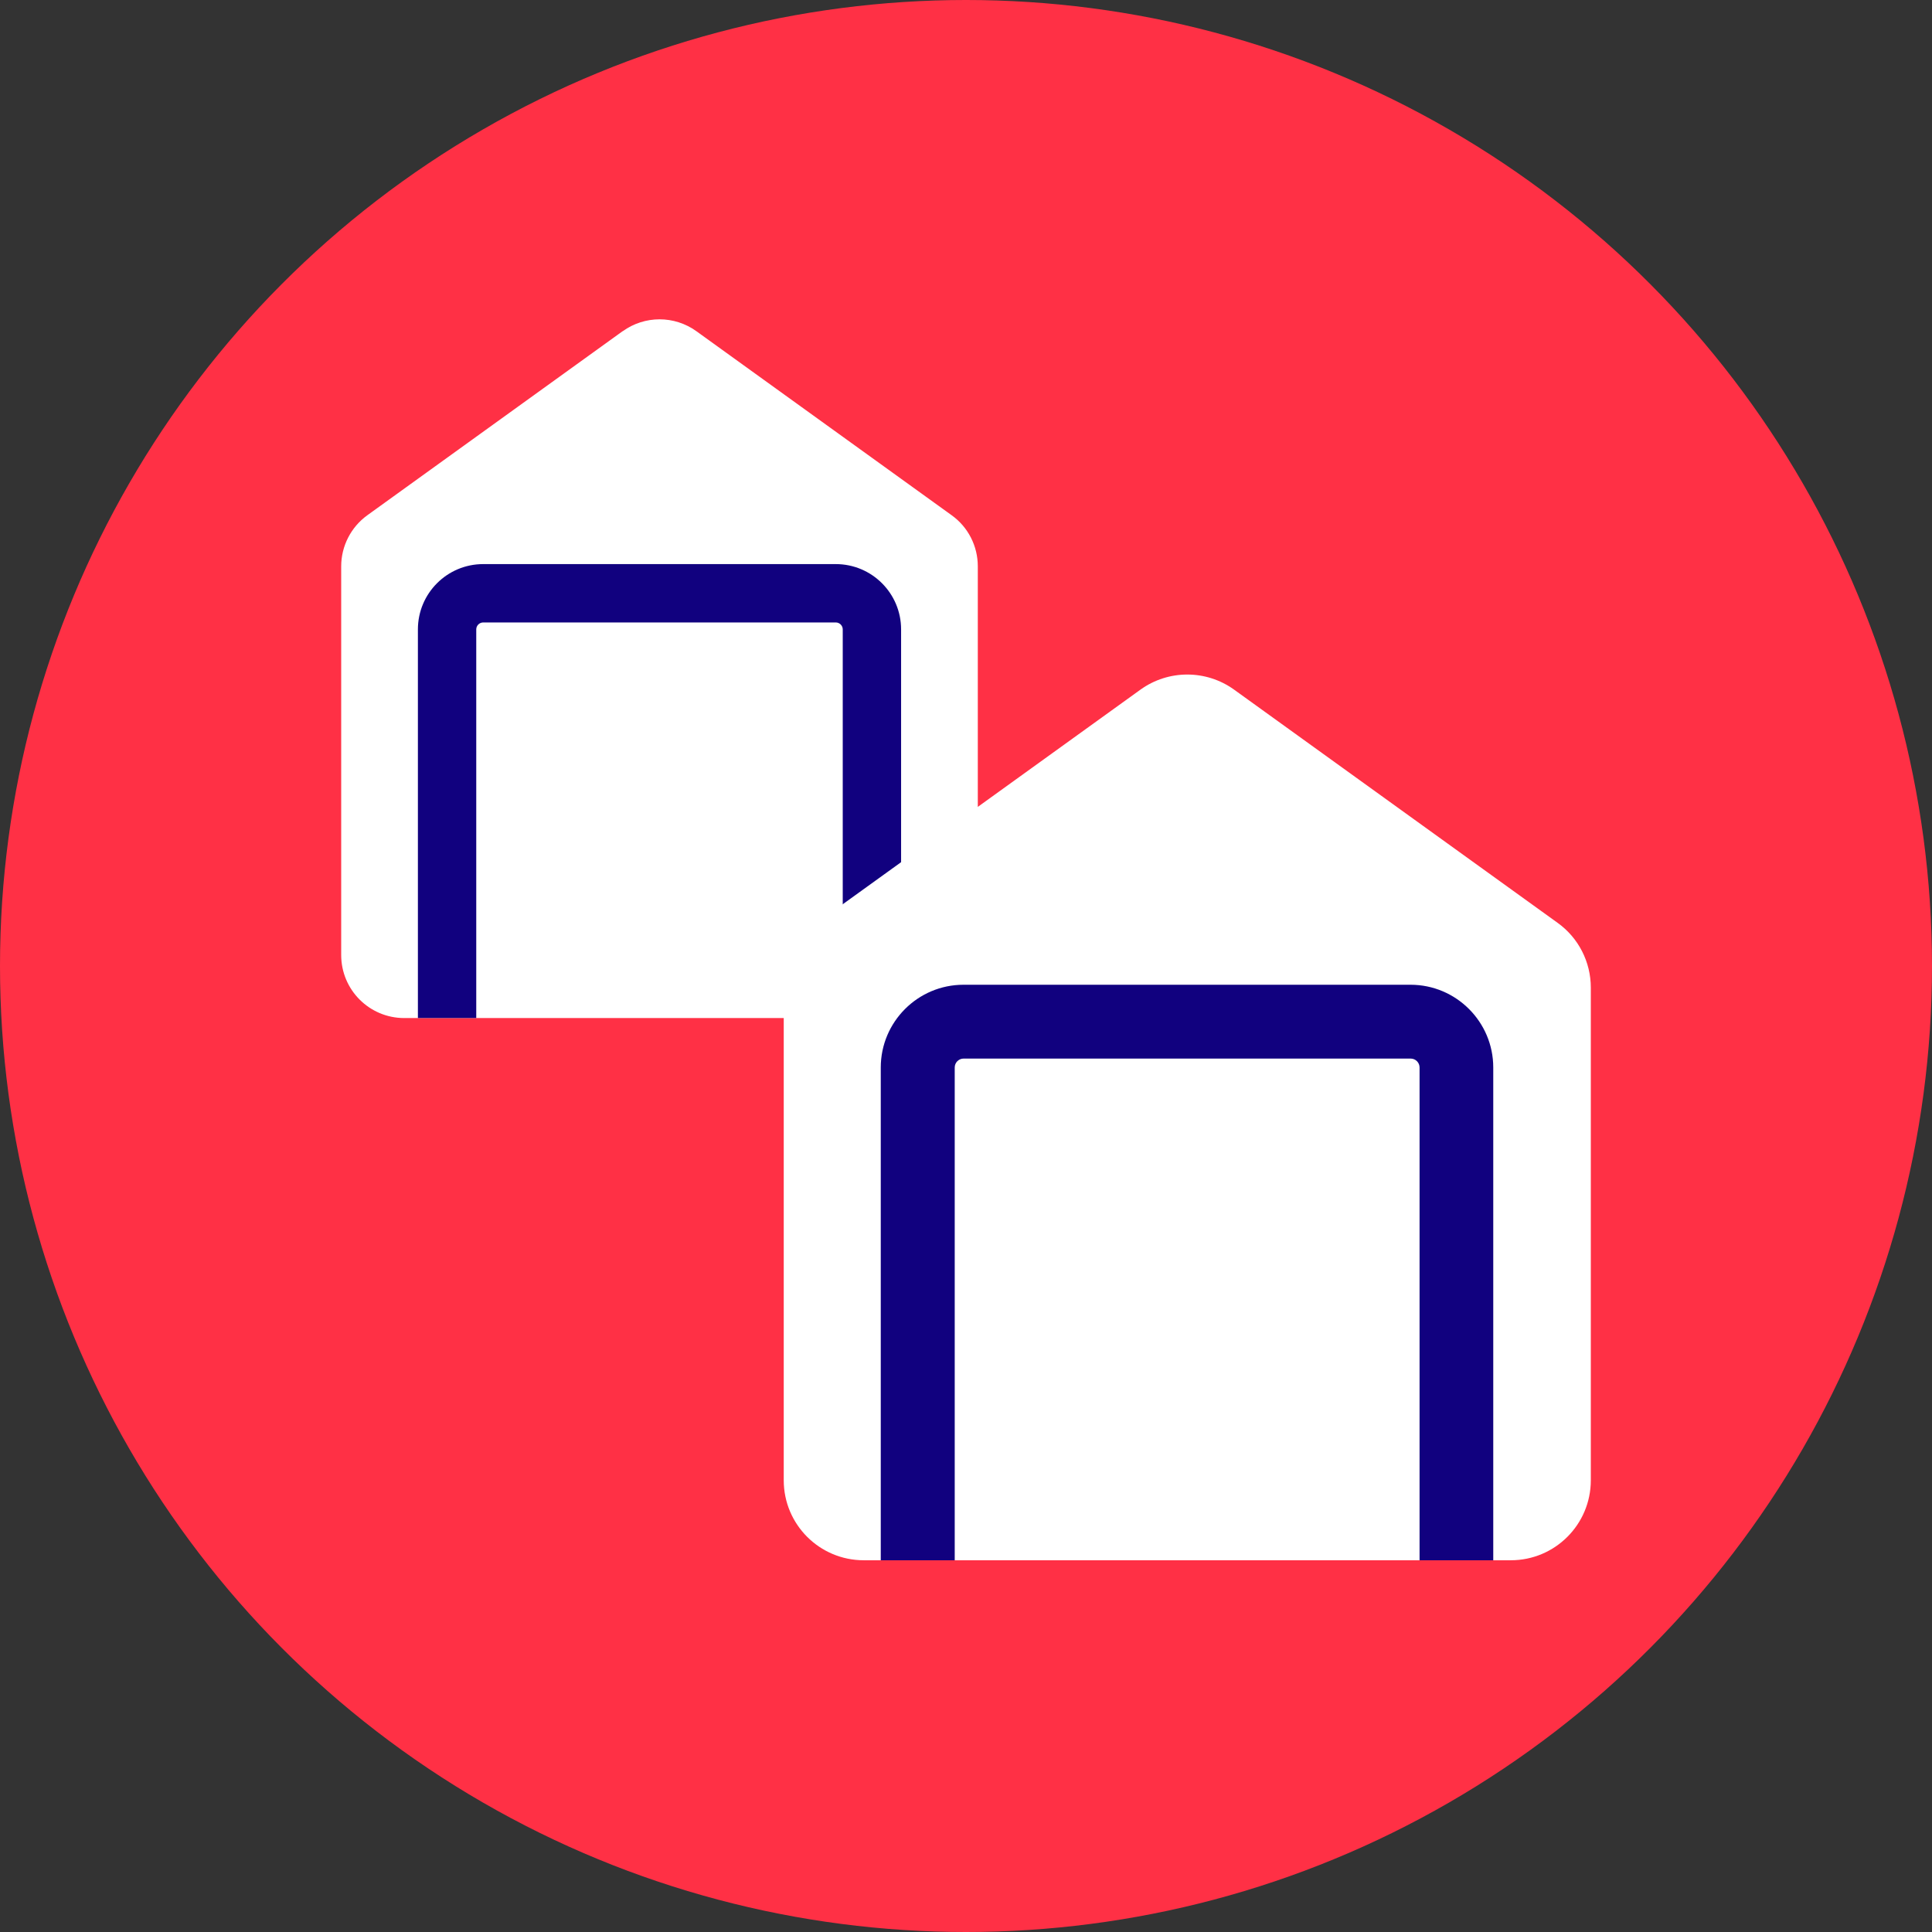 <?xml version="1.0" encoding="UTF-8"?>
<svg xmlns="http://www.w3.org/2000/svg" id="Layer_1" viewBox="0 0 147.34 147.34">
  <rect x="0" y="0" width="147.34" height="147.34" fill="#333333" stroke="none"/>
  <defs>
    <style>.cls-1{fill:#fff;}.cls-2{fill:#ff3045;}.cls-3{fill:#11017f;}</style>
  </defs>
  <circle class="cls-2" cx="73.67" cy="73.67" r="73.67"></circle>
  <g>
    <g>
      <path class="cls-1" d="M47.48,25.26l-19.46,14.03c-1.25,.9-2,2.35-2,3.9v29.64c0,2.66,2.15,4.81,4.81,4.81h38.93c2.66,0,4.81-2.15,4.81-4.81v-29.64c0-1.55-.74-3-2-3.9l-19.46-14.03c-1.68-1.21-3.94-1.21-5.62,0Z"></path>
      <path class="cls-3" d="M68.72,77.64h-4.45v-29.64c0-.29-.24-.53-.53-.53h-26.89c-.29,0-.53,.24-.53,.53v29.64h-4.45v-29.64c0-2.75,2.23-4.98,4.98-4.98h26.89c2.75,0,4.98,2.23,4.98,4.98v29.64Z"></path>
    </g>
    <g>
      <path class="cls-1" d="M86.98,52.59l-24.68,17.79c-1.59,1.15-2.53,2.99-2.53,4.94v37.57c0,3.37,2.73,6.1,6.1,6.1h49.35c3.37,0,6.1-2.73,6.1-6.1v-37.57c0-1.96-.94-3.8-2.53-4.94l-24.68-17.79c-2.13-1.53-5-1.53-7.13,0Z"></path>
      <path class="cls-3" d="M113.9,118.99h-5.64v-37.58c0-.37-.3-.68-.68-.68h-34.09c-.37,0-.68,.3-.68,.68v37.58h-5.64v-37.58c0-3.48,2.83-6.31,6.31-6.31h34.09c3.48,0,6.31,2.83,6.31,6.31v37.58Z"></path>
    </g>
  </g>
</svg>
